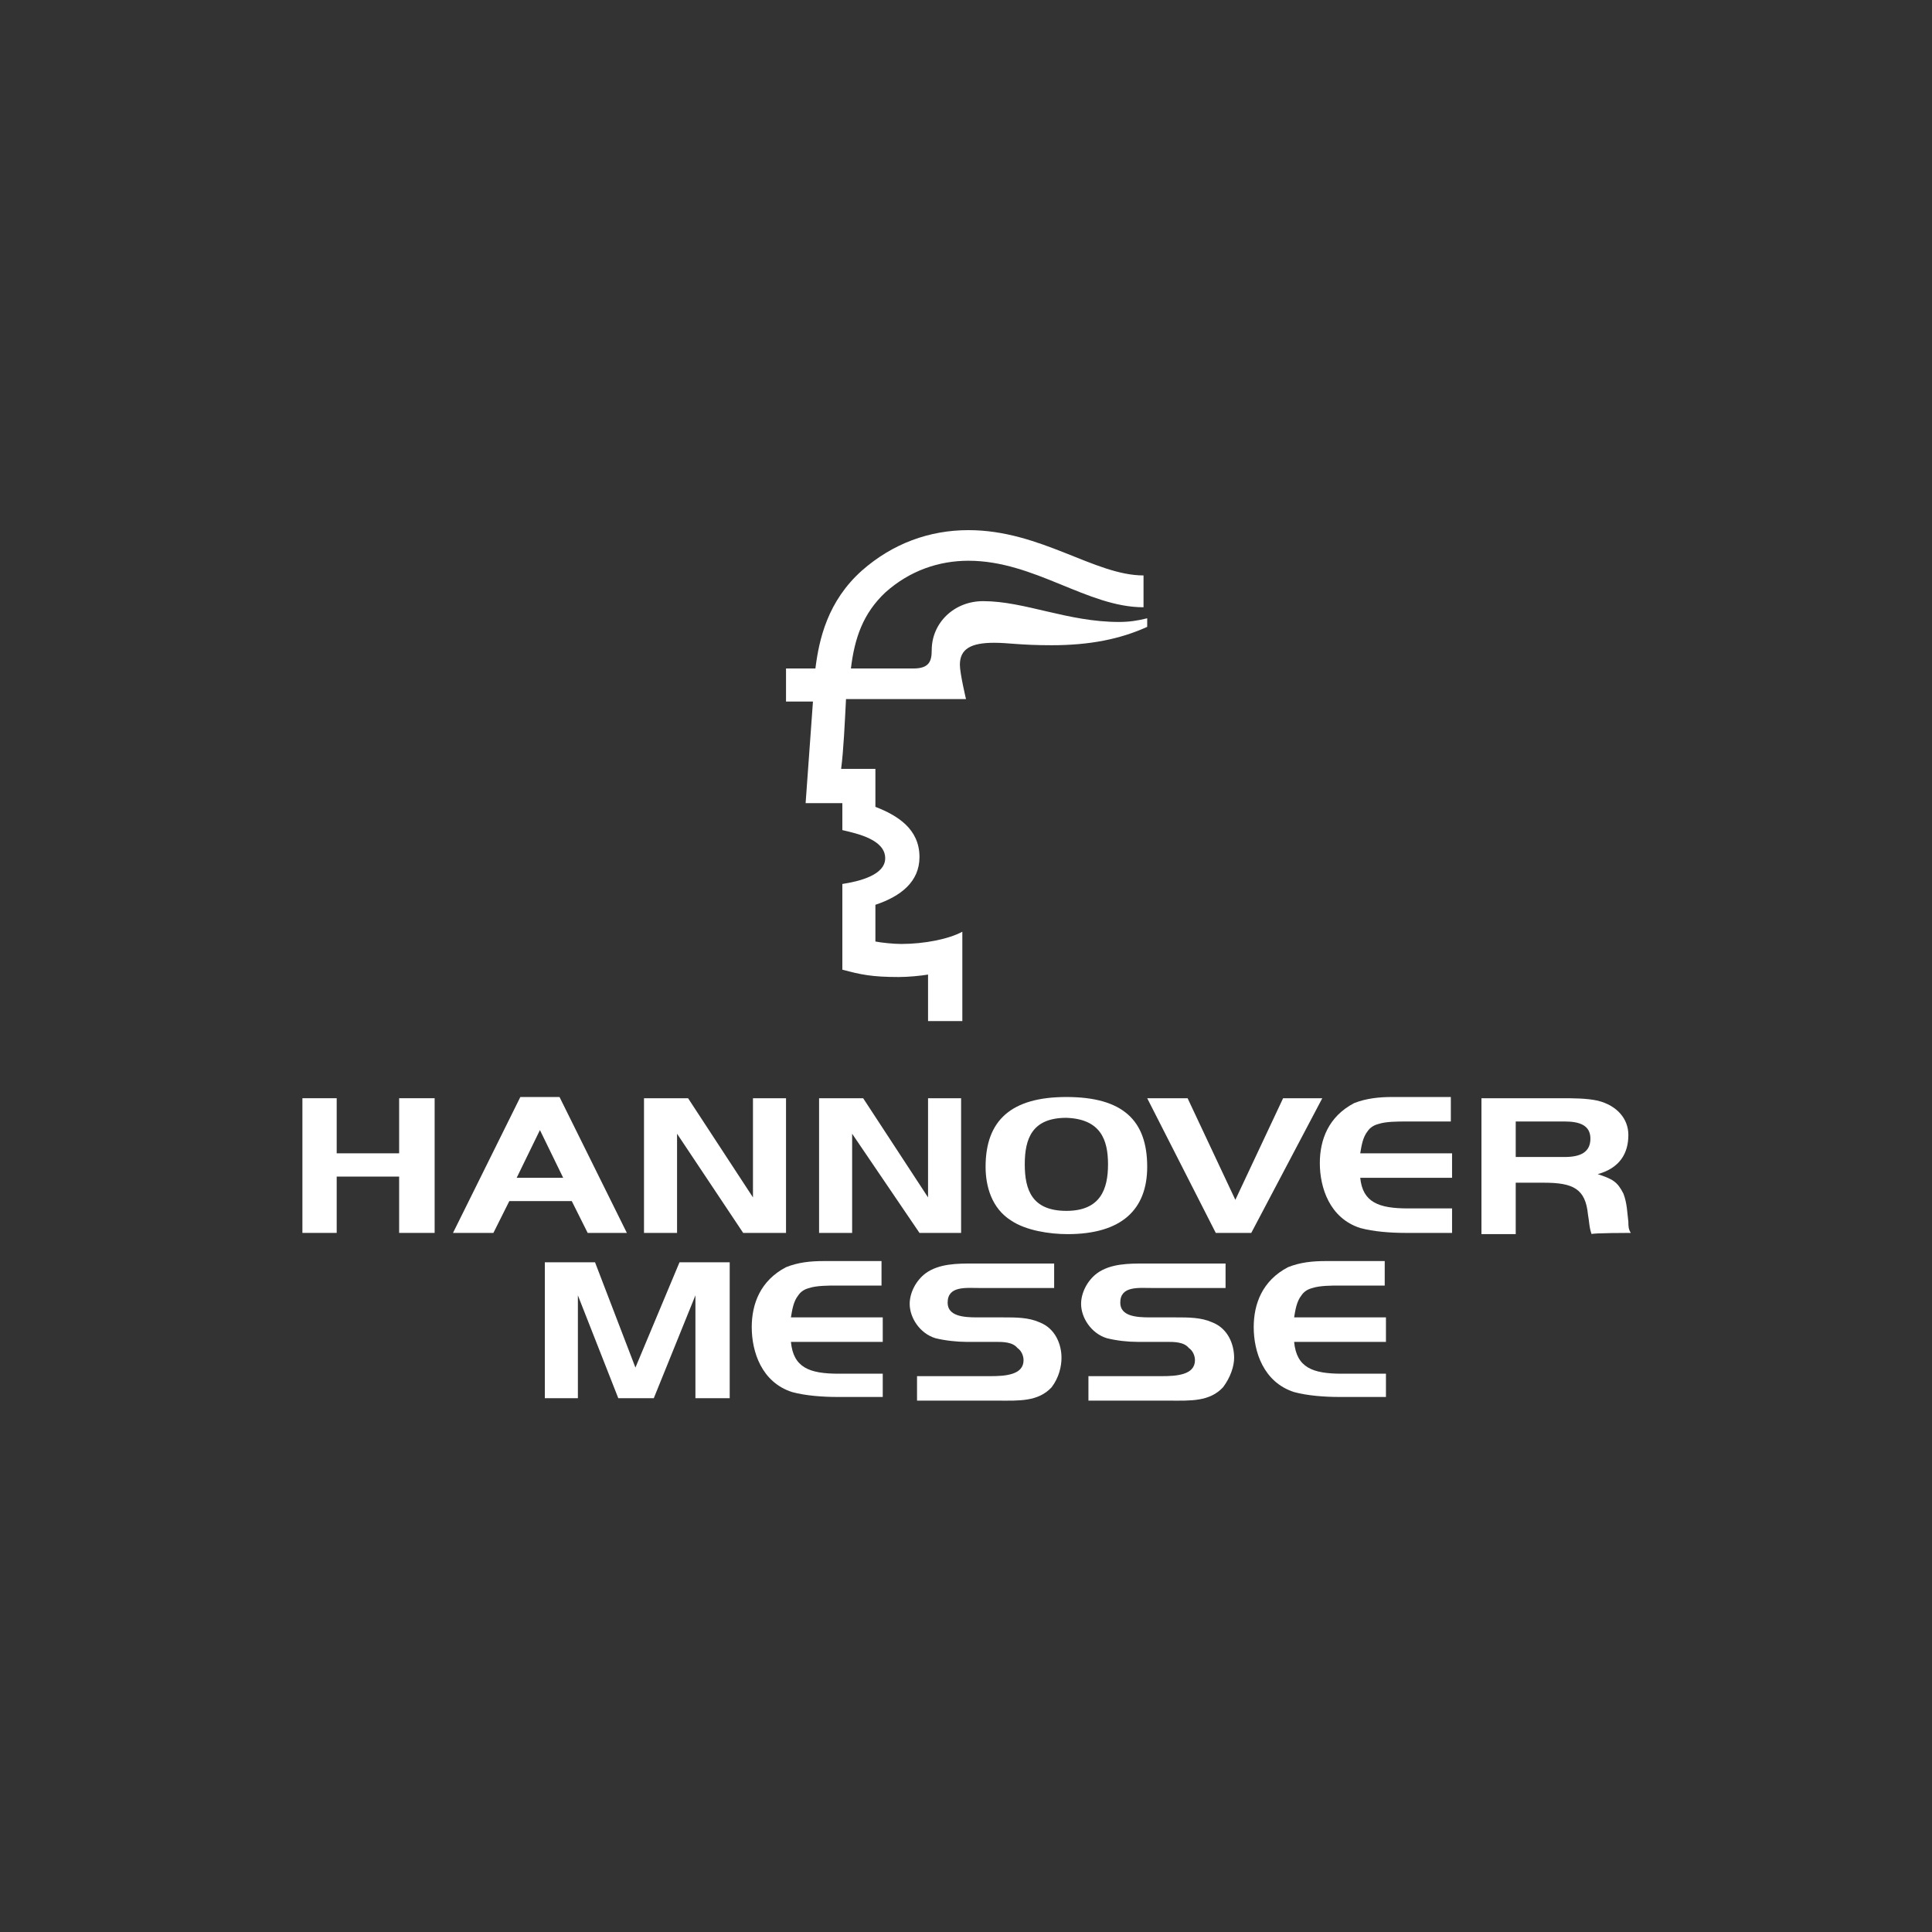 <?xml version="1.0" encoding="utf-8"?>
<!-- Generator: Adobe Illustrator 20.0.0, SVG Export Plug-In . SVG Version: 6.00 Build 0)  -->
<svg version="1.1" id="Ebene_2" xmlns="http://www.w3.org/2000/svg" xmlns:xlink="http://www.w3.org/1999/xlink" x="0px" y="0px"
	 viewBox="0 0 157.8 157.8" style="enable-background:new 0 0 157.8 157.8;" xml:space="preserve">
<rect x="0" y="0" width="157.8" height="157.8" fill="#333333" stroke="none"/>
<style type="text/css">
	.st0{fill:#FFFFFF;}
</style>
<g>
	<path class="st0" d="M91.4,50.8c-4.2,0-7.7-1.7-11.1-1.7c-2.4,0-4.2,1.8-4.2,4c0,0.9-0.2,1.5-1.5,1.5h-5.1c0.3-2.5,1-4.5,2.8-6.2
		c2-1.8,4.4-2.6,6.8-2.6c5.4,0,9.7,3.8,14.3,3.8v-2.6c-4,0-8.4-3.7-14.3-3.7c-3.2,0-6.2,1.1-8.7,3.3c-2.8,2.5-3.5,5.6-3.8,8h-2.4
		v2.7h2.2c-0.2,2.8-0.4,5.5-0.6,8.3h3v2.2c1.3,0.3,3.5,0.8,3.5,2.3c0,1.4-2.2,1.9-3.5,2.1v7c1.5,0.4,2.4,0.6,4.6,0.6
		c0.8,0,1.8-0.1,2.4-0.2v3.8h2.8v-7.3c-1.1,0.6-3.1,1-5,1c-0.6,0-1.6-0.1-2.1-0.2v-3c2.1-0.7,3.6-1.9,3.6-3.9c0-2.3-1.8-3.4-3.6-4.1
		v-3.1h-2.8c0.2-1.5,0.3-3.8,0.4-5.7h9.8c0,0-0.5-2.1-0.5-2.8c0-1.3,0.9-1.8,2.8-1.8c1.2,0,2.1,0.2,4.7,0.2c3.1,0,5.6-0.5,7.8-1.5
		v-0.7C92.9,50.7,92.2,50.8,91.4,50.8z"/>
	<polygon class="st0" points="59.6,114.2 59.6,103.1 55.5,103.1 51.9,111.7 48.6,103.1 44.5,103.1 44.5,114.2 47.2,114.2 
		47.2,105.8 50.5,114.2 53.4,114.2 56.8,105.8 56.8,114.2 	"/>
	<path class="st0" d="M72.1,114.2v-2h-3.6c-2.4,0-3.7-0.5-3.9-2.6h7.5v-2h-7.5c0.1-0.6,0.2-1.3,0.6-1.8c0.2-0.3,0.5-0.5,0.9-0.6
		c0.6-0.2,1.6-0.2,2.2-0.2H72v-2h-4.7c-1.1,0-2.1,0.1-3.1,0.5c-2.1,1.1-2.8,3-2.8,4.9c0,2,0.8,4.5,3.3,5.3c1.1,0.3,2.5,0.4,3.7,0.4
		H72.1z"/>
	<path class="st0" d="M86.7,110.9c0-1.1-0.5-2.4-1.8-2.9c-0.9-0.4-1.9-0.4-3-0.4h-2.1c-1.1,0-2.4-0.1-2.4-1.2c0-1.4,1.5-1.2,2.7-1.2
		h6v-2h-6.6c-1.3,0-2.8,0-3.9,0.8c-0.8,0.6-1.3,1.6-1.3,2.5c0,1.1,0.8,2.4,2.1,2.8c0.8,0.2,1.8,0.3,2.5,0.3h2.4c0.6,0,1.4,0,1.8,0.5
		c0.3,0.2,0.5,0.6,0.5,1c0,1.2-1.5,1.3-2.7,1.3h-6v2h6.7c1.6,0,3.2,0.1,4.3-1.1C86.5,112.5,86.7,111.6,86.7,110.9z"/>
	<path class="st0" d="M100.8,110.9c0-1.1-0.5-2.4-1.8-2.9c-0.9-0.4-1.9-0.4-3-0.4h-2.1c-1.1,0-2.4-0.1-2.4-1.2
		c0-1.4,1.5-1.2,2.7-1.2h5.9v-2h-6.6c-1.3,0-2.8,0-3.9,0.8c-0.8,0.6-1.3,1.6-1.3,2.5c0,1.1,0.8,2.4,2.1,2.8c0.8,0.2,1.7,0.3,2.5,0.3
		h2.4c0.6,0,1.4,0,1.8,0.5c0.3,0.2,0.5,0.6,0.5,1c0,1.2-1.5,1.3-2.7,1.3h-6v2h6.7c1.6,0,3.2,0.1,4.3-1.1
		C100.5,112.5,100.8,111.6,100.8,110.9z"/>
	<path class="st0" d="M113.2,114.2v-2h-3.6c-2.4,0-3.7-0.5-3.9-2.6h7.5v-2h-7.5c0.1-0.6,0.2-1.3,0.6-1.8c0.2-0.3,0.5-0.5,0.9-0.6
		c0.6-0.2,1.6-0.2,2.2-0.2h3.7v-2h-4.8c-1.1,0-2.1,0.1-3.1,0.5c-2.1,1.1-2.8,3-2.8,4.9c0,2,0.8,4.5,3.3,5.3c1.1,0.3,2.5,0.4,3.7,0.4
		H113.2z"/>
	<polygon class="st0" points="35.5,100.7 35.5,89.7 32.6,89.7 32.6,94.2 27.5,94.2 27.5,89.7 24.7,89.7 24.7,100.7 27.5,100.7 
		27.5,96.1 32.6,96.1 32.6,100.7 	"/>
	<path class="st0" d="M51.2,100.7l-5.5-11.1h-3.2l-5.5,11.1h3.3l1.3-2.6h5.1l1.3,2.6H51.2z M46,96.2h-3.8l1.9-3.9L46,96.2z"/>
	<polygon class="st0" points="64.2,100.7 64.2,89.7 61.5,89.7 61.5,97.8 56.2,89.7 52.6,89.7 52.6,100.7 55.3,100.7 55.3,92.6 
		60.7,100.7 	"/>
	<polygon class="st0" points="78.5,100.7 78.5,89.7 75.8,89.7 75.8,97.8 70.5,89.7 66.9,89.7 66.9,100.7 69.6,100.7 69.6,92.6 
		75.1,100.7 	"/>
	<path class="st0" d="M93.7,95.3c0-3.8-2-5.7-6.6-5.7c-4.5,0-6.6,1.9-6.6,5.7c0,1.6,0.5,3.4,2.1,4.4c1.2,0.8,3.1,1.1,4.6,1.1
		C91.6,100.8,93.7,98.8,93.7,95.3z M90.5,95.1c0,2-0.6,3.8-3.4,3.8s-3.4-1.7-3.4-3.8s0.6-3.8,3.4-3.8C89.9,91.4,90.5,93.1,90.5,95.1
		z"/>
	<polygon class="st0" points="108,89.7 104.8,89.7 100.9,98 97,89.7 93.7,89.7 99.3,100.7 102.2,100.7 	"/>
	<path class="st0" d="M118.6,100.7v-2H115c-2.4,0-3.7-0.5-3.9-2.5h7.5v-2h-7.5c0.1-0.6,0.2-1.3,0.6-1.8c0.2-0.3,0.5-0.5,0.9-0.6
		c0.6-0.2,1.6-0.2,2.2-0.2h3.7v-2h-4.8c-1,0-2.1,0.1-3.1,0.5c-2.1,1.1-2.8,3-2.8,4.9c0,2,0.8,4.5,3.3,5.3c1.1,0.3,2.5,0.4,3.7,0.4
		C114.8,100.7,118.6,100.7,118.6,100.7z"/>
	<path class="st0" d="M133.2,100.7c-0.2-0.3-0.2-0.6-0.2-0.9c-0.1-0.8-0.1-1.5-0.4-2.3c-0.5-1-0.9-1.2-2.1-1.6
		c1.8-0.5,2.5-1.7,2.5-3.2c0-1.3-0.9-2.4-2.5-2.8c-0.9-0.2-2-0.2-3-0.2H121v11.1h2.8v-4.2h2.3c2.4,0,3.4,0.5,3.6,2.6
		c0.1,0.5,0.1,1.1,0.3,1.6C130,100.7,133.2,100.7,133.2,100.7z M129.9,93c0,1.1-0.8,1.5-2.1,1.5h-4v-2.9h4
		C129,91.6,129.9,91.9,129.9,93z"/>
</g>
</svg>
